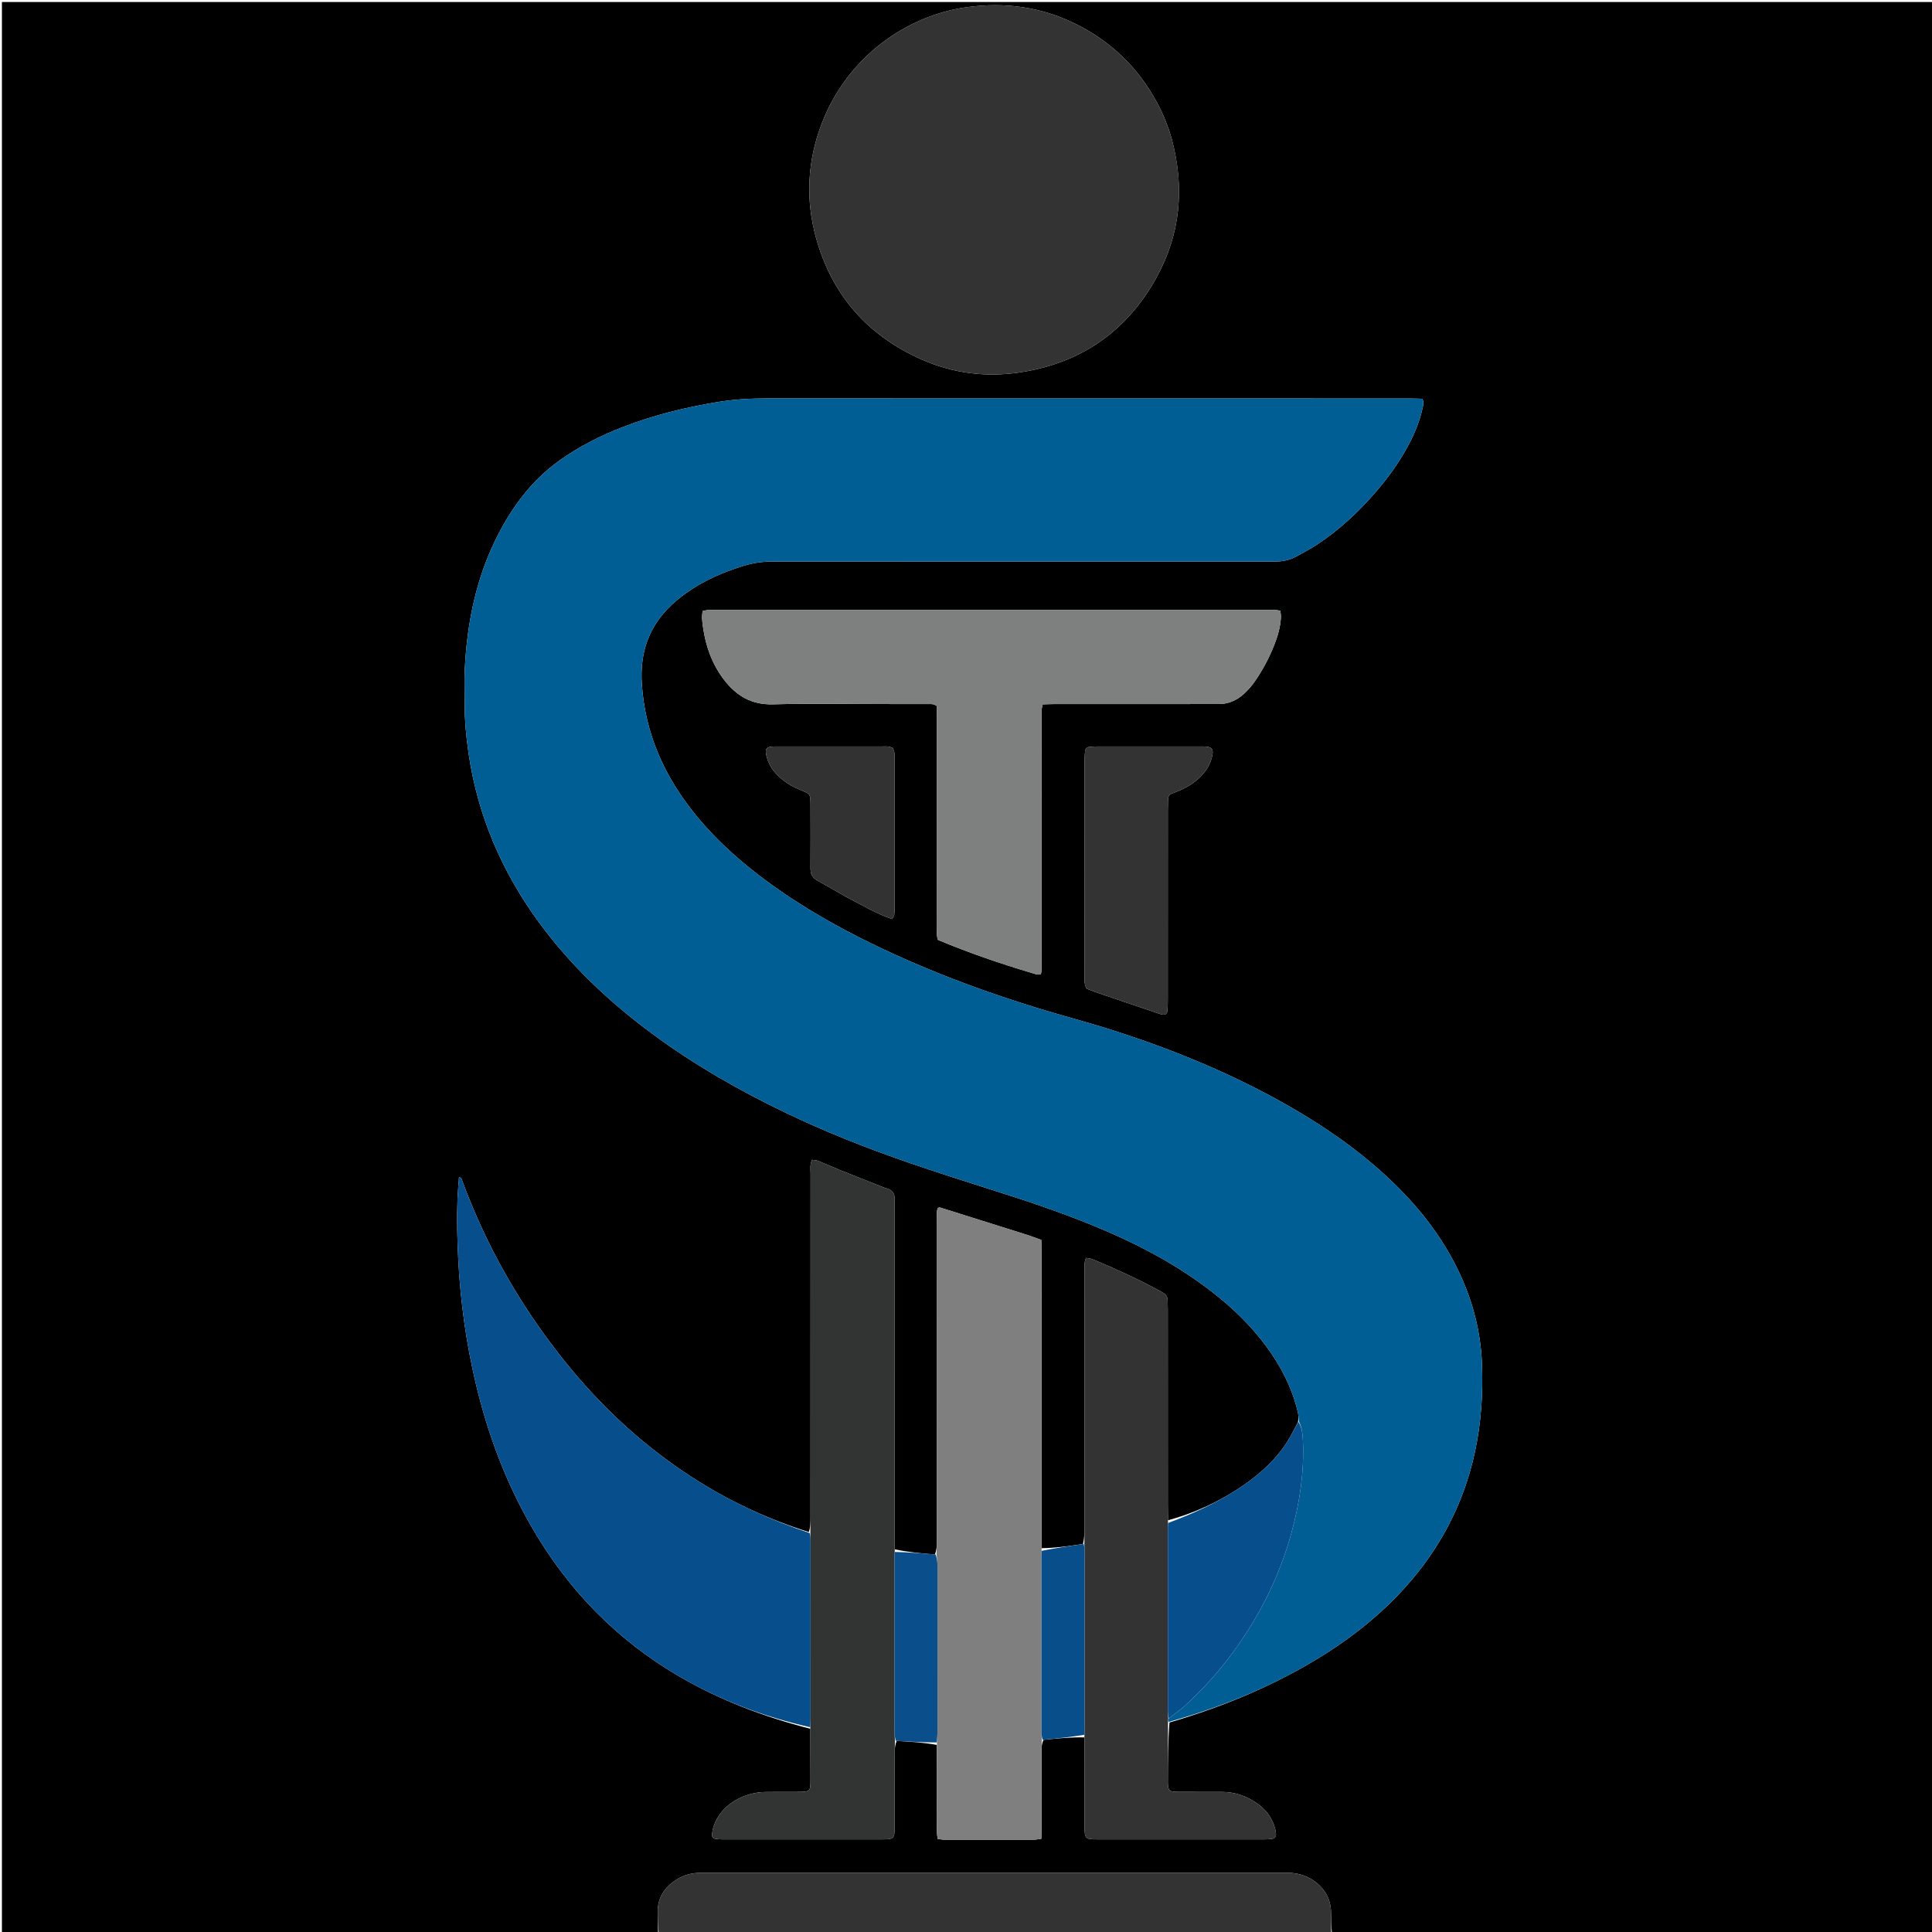 <svg version="1.1" id="Layer_1" xmlns="http://www.w3.org/2000/svg" xmlns:xlink="http://www.w3.org/1999/xlink" x="0px" y="0px"
	 width="100%" viewBox="0 0 4110 4110" enable-background="new 0 0 4110 4110" xml:space="preserve">
<path fill="#000000" opacity="1" stroke="none" 
	d="
M1400,4116 
	C934.718,4116 469.436,4116 4.077,4116 
	C4.077,2745.537 4.077,1375.073 4.077,4.305 
	C1374.311,4.305 2744.623,4.305 4115.467,4.305 
	C4115.467,1374.667 4115.467,2745.333 4115.467,4116 
	C3688.903,4116 3262.283,4116 2833.687,4114.137 
	C2831.667,4096.943 2832.011,4081.599 2831.491,4066.284 
	C2830.625,4040.749 2819.444,4020.066 2799.621,4004.362 
	C2784.079,3992.049 2765.912,3985.634 2746.129,3984.29 
	C2738.163,3983.748 2730.139,3983.976 2722.141,3983.976 
	C2317.529,3983.964 1912.917,3983.963 1508.304,3983.976 
	C1500.307,3983.976 1492.294,3983.865 1484.314,3984.287 
	C1465.872,3985.262 1448.924,3991.249 1434.015,4001.912 
	C1412.189,4017.521 1399.188,4038.389 1399.296,4066.031 
	C1399.362,4082.688 1399.754,4099.344 1400,4116 
M2306.787,3696.039 
	C2306.938,3707.364 2307.209,3718.689 2307.22,3730.014 
	C2307.271,3781.986 2307.154,3833.959 2307.296,3885.931 
	C2307.366,3911.522 2308.719,3912.898 2334.659,3912.918 
	C2453.263,3913.007 2571.867,3912.968 2690.47,3912.909 
	C2695.779,3912.906 2701.136,3912.6 2706.382,3911.831 
	C2711.475,3911.084 2714.739,3907.036 2714.476,3902.023 
	C2714.268,3898.067 2713.584,3894.076 2712.602,3890.231 
	C2706.722,3867.204 2692.987,3849.469 2673.888,3836.139 
	C2651.527,3820.533 2626.544,3811.993 2598.972,3811.994 
	C2570.987,3811.996 2543.002,3811.976 2515.017,3811.913 
	C2509.023,3811.899 2503.001,3811.983 2497.044,3811.448 
	C2488.45,3810.676 2485.771,3807.694 2484.754,3798.694 
	C2484.455,3796.053 2484.39,3793.373 2484.398,3790.712 
	C2484.523,3748.737 2484.677,3706.763 2487.866,3664.346 
	C2604.791,3629.971 2716.384,3583.448 2819.652,3518.138 
	C2881.352,3479.118 2937.742,3433.573 2986.931,3379.442 
	C3062.029,3296.8 3112.724,3201.415 3136.906,3092.132 
	C3150.824,3029.233 3155.033,2965.531 3152.608,2901.381 
	C3149.688,2824.157 3128.544,2751.783 3092.462,2683.578 
	C3055.233,2613.203 3004.967,2553.234 2946.568,2499.688 
	C2885.347,2443.555 2817.504,2396.616 2745.667,2355.259 
	C2626.175,2286.466 2499.478,2234.15 2368.464,2192.125 
	C2313.947,2174.637 2258.393,2160.405 2203.688,2143.471 
	C2099.873,2111.334 1997.978,2073.968 1899.113,2028.615 
	C1809.267,1987.4 1722.727,1940.376 1642.285,1882.651 
	C1583.024,1840.126 1528.393,1792.448 1481.862,1736.015 
	C1414.351,1654.137 1372.395,1561.975 1365.363,1454.618 
	C1360.972,1387.578 1380.709,1331.221 1430.028,1285.615 
	C1440.267,1276.146 1451.365,1267.466 1462.776,1259.43 
	C1499.096,1233.85 1539.504,1216.845 1581.72,1203.653 
	C1602.272,1197.231 1623.027,1194.471 1644.634,1194.487 
	C1993.272,1194.749 2341.911,1194.672 2690.55,1194.671 
	C2697.883,1194.671 2705.216,1194.711 2712.549,1194.636 
	C2728.786,1194.47 2744.334,1191.349 2758.624,1183.322 
	C2772.556,1175.496 2786.839,1168.187 2800.198,1159.471 
	C2849.126,1127.546 2891.315,1087.974 2929.204,1043.698 
	C2953.538,1015.262 2975.222,984.946 2993.335,952.138 
	C3007.902,925.753 3019.583,898.23 3026.143,868.709 
	C3027.545,862.399 3029.68,855.956 3025.772,848.318 
	C3016.548,848.112 3007.324,847.729 2998.1,847.728 
	C2542.136,847.699 2086.172,847.776 1630.209,847.557 
	C1595.454,847.54 1561.082,849.61 1526.744,855.246 
	C1458.171,866.502 1391.072,883.068 1326.153,907.996 
	C1278.067,926.461 1232.423,949.581 1190.357,979.57 
	C1132.469,1020.839 1091.044,1076.076 1059.112,1138.307 
	C1012.681,1228.797 993.192,1326.453 988.553,1427.38 
	C987.575,1448.653 988.511,1470.011 988.389,1491.329 
	C988.17,1529.41 991.542,1567.251 997.156,1604.828 
	C1016.648,1735.306 1067.198,1853.044 1144.572,1959.461 
	C1212.61,2053.039 1295.786,2131.38 1388.575,2199.889 
	C1477.357,2265.44 1572.712,2319.912 1672.077,2367.561 
	C1756.281,2407.939 1842.994,2442.255 1931.223,2472.638 
	C1991.039,2493.235 2051.295,2512.591 2111.623,2531.655 
	C2194.236,2557.761 2276.241,2585.457 2355.818,2619.916 
	C2433.15,2653.402 2506.731,2693.46 2573.874,2744.737 
	C2619.13,2779.3 2659.999,2818.305 2693.898,2864.268 
	C2725.08,2906.546 2748.72,2952.502 2760.905,3003.88 
	C2762.415,3010.246 2762.379,3016.978 2761.224,3025.563 
	C2753.928,3038.969 2747.283,3052.781 2739.213,3065.703 
	C2715.217,3104.127 2682.372,3133.961 2645.453,3159.51 
	C2595.917,3193.789 2541.702,3218.649 2484.685,3234.201 
	C2484.565,3222.87 2484.343,3211.54 2484.341,3200.209 
	C2484.316,3062.889 2484.33,2925.569 2484.309,2788.248 
	C2484.308,2780.918 2484.094,2773.588 2483.974,2766.258 
	C2483.868,2759.787 2481.242,2754.684 2475.707,2751.203 
	C2472.889,2749.43 2470.104,2747.584 2467.176,2746.007 
	C2420.77,2721.011 2373,2698.898 2324.287,2678.816 
	C2320.222,2677.141 2315.54,2676.964 2310.298,2675.923 
	C2305.973,2685.761 2307.297,2695.157 2307.294,2704.271 
	C2307.224,2884.921 2307.25,3065.57 2307.223,3246.22 
	C2307.221,3258.884 2306.966,3271.547 2303.816,3284.635 
	C2274.726,3288.889 2245.637,3293.142 2215.905,3293.517 
	C2215.832,3284.854 2215.694,3276.19 2215.694,3267.527 
	C2215.681,3066.248 2215.688,2864.968 2215.668,2663.688 
	C2215.667,2655.115 2215.434,2646.541 2215.306,2637.731 
	C2204.067,2633.725 2194.156,2629.839 2184.028,2626.64 
	C2122.458,2607.188 2060.84,2587.891 1999.227,2568.578 
	C1998.67,2568.403 1997.934,2568.625 1997.332,2568.819 
	C1996.707,2569.021 1996.143,2569.414 1994.824,2570.106 
	C1991.853,2577.905 1993.243,2586.604 1993.24,2595.085 
	C1993.16,2823.024 1993.187,3050.964 1993.136,3278.903 
	C1993.134,3288.216 1992.55,3297.528 1988.796,3306.907 
	C1960.456,3304.479 1932.117,3302.049 1903.555,3295.923 
	C1903.454,3285.931 1903.265,3275.938 1903.265,3265.945 
	C1903.248,3035.408 1903.253,2804.872 1903.248,2574.335 
	C1903.248,2567.006 1902.897,2559.663 1903.232,2552.351 
	C1903.791,2540.155 1899.184,2532.018 1886.961,2528.368 
	C1879.323,2526.087 1871.981,2522.798 1864.545,2519.862 
	C1838.52,2509.589 1812.454,2499.413 1786.517,2488.92 
	C1771.08,2482.675 1755.934,2475.707 1740.477,2469.512 
	C1736.51,2467.923 1731.861,2468.036 1727.595,2467.377 
	C1722.584,2477.496 1724.366,2486.987 1724.362,2496.14 
	C1724.254,2740.003 1724.283,2983.865 1724.251,3227.728 
	C1724.25,3238.384 1723.889,3249.04 1720.777,3259.21 
	C1638.995,3233.563 1561.645,3198.254 1488.787,3153.075 
	C1375.998,3083.135 1279.826,2994.649 1197.45,2891.017 
	C1106.362,2776.426 1034.595,2650.78 983.91,2513.276 
	C982.625,2509.79 982.499,2505.205 976.459,2504.253 
	C975.355,2520.235 973.858,2536.092 973.242,2551.983 
	C971.642,2593.278 972.695,2634.519 974.723,2675.818 
	C979.214,2767.263 991.626,2857.517 1012.951,2946.508 
	C1038.245,3052.057 1075.954,3152.83 1130.225,3247.112 
	C1206.976,3380.447 1310.491,3487.497 1443.479,3565.415 
	C1530.982,3616.683 1624.719,3652.149 1723.904,3677.743 
	C1724.024,3713.689 1724.274,3749.635 1724.222,3785.581 
	C1724.185,3811.242 1723.47,3811.809 1696.781,3811.946 
	C1674.148,3812.062 1651.511,3811.84 1628.88,3812.13 
	C1605.782,3812.426 1584.093,3818.475 1564.188,3830.15 
	C1542.827,3842.679 1527.009,3860.271 1518.635,3883.826 
	C1516.439,3890.002 1515.33,3896.693 1514.675,3903.243 
	C1514.248,3907.503 1517.103,3911.064 1521.522,3911.782 
	C1526.744,3912.631 1532.108,3912.913 1537.41,3912.916 
	C1650.58,3912.977 1763.751,3913.015 1876.921,3912.926 
	C1901.557,3912.906 1903.113,3911.364 1903.188,3887.01 
	C1903.347,3835.085 1903.213,3783.16 1903.283,3731.235 
	C1903.295,3721.922 1903.707,3712.61 1907.588,3703.519 
	C1935.84,3705.128 1964.092,3706.737 1992.912,3712.015 
	C1992.987,3728.657 1993.091,3745.299 1993.129,3761.941 
	C1993.166,3778.585 1993.137,3795.229 1993.137,3811.873 
	C1993.137,3828.517 1992.869,3845.167 1993.213,3861.803 
	C1993.553,3878.248 1991.637,3894.824 1994.784,3912.045 
	C1999.973,3912.652 2004.469,3913.628 2008.967,3913.635 
	C2072.214,3913.736 2135.461,3913.747 2198.708,3913.631 
	C2203.882,3913.621 2209.053,3912.527 2215.239,3911.821 
	C2215.4,3903.543 2215.66,3896.285 2215.665,3889.028 
	C2215.699,3833.77 2215.655,3778.512 2215.719,3723.254 
	C2215.727,3715.944 2216.211,3708.635 2220.094,3701.217 
	C2248.947,3698.256 2277.8,3695.295 2306.787,3696.039 
M2492.306,294.177 
	C2484.635,267.846 2474.47,242.532 2461.44,218.382 
	C2421.241,143.879 2363.136,87.654 2287.292,50.388 
	C2214.592,14.668 2137.7,4.336 2057.552,15.197 
	C1928.76,32.651 1803.314,120.686 1748.704,261.257 
	C1717.261,342.195 1713.116,425.462 1736.686,508.625 
	C1770.697,628.623 1846.299,714.25 1960.429,764.673 
	C2026.578,793.897 2096.174,802.931 2167.812,792.46 
	C2297.92,773.441 2395.923,706.095 2459.613,591.612 
	C2511.213,498.86 2520.793,399.824 2492.306,294.177 
M1889.998,1497.736 
	C1917.996,1497.741 1945.994,1497.664 1973.991,1497.818 
	C1979.789,1497.85 1985.985,1496.687 1992.498,1501.801 
	C1992.706,1509.546 1993.135,1518.083 1993.137,1526.619 
	C1993.178,1675.944 1993.146,1825.268 1993.226,1974.592 
	C1993.23,1982.46 1991.994,1990.523 1995.436,1999.493 
	C2060.07,2026.465 2126.667,2049.536 2194.341,2069.612 
	C2200.647,2071.483 2206.783,2074.397 2213.897,2072.797 
	C2217.011,2065.037 2215.621,2056.956 2215.625,2049.079 
	C2215.712,1876.423 2215.691,1703.767 2215.694,1531.11 
	C2215.694,1524.444 2215.494,1517.766 2215.826,1511.116 
	C2216.018,1507.291 2217.094,1503.511 2217.999,1498.438 
	C2227.172,1498.194 2235.735,1497.771 2244.299,1497.767 
	C2351.626,1497.721 2458.953,1497.737 2566.28,1497.736 
	C2574.279,1497.735 2582.281,1497.578 2590.278,1497.745 
	C2612.105,1498.2 2630.856,1490.326 2646.562,1475.755 
	C2654.804,1468.109 2662.497,1459.529 2668.886,1450.297 
	C2685.613,1426.128 2699.522,1400.291 2710.414,1372.957 
	C2718.085,1353.705 2723.906,1333.88 2724.951,1313.006 
	C2725.173,1308.571 2724.169,1304.075 2723.683,1299.134 
	C2714.183,1296.874 2705.539,1297.685 2697.005,1297.685 
	C2305.695,1297.645 1914.385,1297.649 1523.075,1297.654 
	C1517.076,1297.654 1511.065,1297.508 1505.082,1297.833 
	C1501.897,1298.007 1498.76,1299.047 1494.539,1299.915 
	C1494.127,1305.654 1493.274,1310.823 1493.51,1315.941 
	C1493.817,1322.575 1494.863,1329.188 1495.814,1335.777 
	C1501.626,1376.05 1515.242,1413.292 1540.079,1445.823 
	C1566.152,1479.972 1598.442,1499.508 1644.028,1498.323 
	C1724.635,1496.228 1805.336,1497.736 1889.998,1497.736 
M2307.234,1934 
	C2307.237,1981.325 2307.174,2028.65 2307.303,2075.975 
	C2307.327,2084.537 2306.045,2093.372 2311.43,2103.079 
	C2316.86,2105.232 2323.5,2108.193 2330.352,2110.53 
	C2373.876,2125.374 2417.444,2140.087 2461.006,2154.82 
	C2464.788,2156.099 2468.566,2157.484 2472.452,2158.34 
	C2478.595,2159.692 2482.92,2156.718 2483.502,2150.162 
	C2484.207,2142.216 2484.294,2134.197 2484.297,2126.209 
	C2484.34,1991.566 2484.322,1856.924 2484.345,1722.281 
	C2484.346,1714.952 2484.479,1707.62 2484.753,1700.296 
	C2484.971,1694.478 2487.612,1690.151 2493.276,1687.996 
	C2497.637,1686.337 2502.02,1684.729 2506.327,1682.938 
	C2522.448,1676.236 2537.461,1667.652 2550.31,1655.723 
	C2564.814,1642.256 2575.39,1626.303 2579.09,1606.532 
	C2581.485,1593.734 2577.811,1589.137 2565.215,1588.206 
	C2561.896,1587.961 2558.553,1587.986 2555.222,1587.986 
	C2481.235,1587.974 2407.249,1587.958 2333.262,1588.015 
	C2327.947,1588.019 2322.597,1588.292 2317.327,1588.95 
	C2312.14,1589.596 2308.761,1592.9 2308.292,1598.127 
	C2307.637,1605.409 2307.286,1612.743 2307.281,1620.055 
	C2307.217,1723.37 2307.234,1826.685 2307.234,1934 
M1798.746,1907.28 
	C1831.258,1923.775 1862.415,1943.153 1898.009,1955.23 
	C1899.899,1951.3 1902.134,1948.535 1902.481,1945.549 
	C1903.247,1938.958 1903.239,1932.257 1903.242,1925.6 
	C1903.279,1823.626 1903.274,1721.653 1903.251,1619.679 
	C1903.25,1613.684 1903.418,1607.642 1902.729,1601.712 
	C1902.29,1597.927 1900.418,1594.308 1899.411,1591.286 
	C1891.022,1586.75 1882.868,1588.019 1874.972,1588.008 
	C1802.324,1587.907 1729.676,1587.941 1657.028,1587.963 
	C1651.699,1587.965 1646.345,1587.893 1641.046,1588.357 
	C1631.483,1589.193 1628.018,1593.501 1629.56,1602.972 
	C1632.085,1618.476 1638.785,1632.078 1649.135,1643.91 
	C1662.571,1659.271 1679.156,1670.302 1697.678,1678.334 
	C1724.913,1690.146 1724.197,1685.17 1724.249,1719.271 
	C1724.315,1761.926 1724.526,1804.583 1724.184,1847.236 
	C1724.089,1859.176 1728.258,1867.432 1738.819,1873.225 
	C1758.095,1883.801 1777.054,1894.954 1798.746,1907.28 
z"/>
<path fill="#333333" opacity="1" stroke="none" 
	d="
M1401.875,4116 
	C1399.754,4099.344 1399.362,4082.688 1399.296,4066.031 
	C1399.188,4038.389 1412.189,4017.521 1434.015,4001.912 
	C1448.924,3991.249 1465.872,3985.262 1484.314,3984.287 
	C1492.294,3983.865 1500.307,3983.976 1508.304,3983.976 
	C1912.917,3983.963 2317.529,3983.964 2722.141,3983.976 
	C2730.139,3983.976 2738.163,3983.748 2746.129,3984.29 
	C2765.912,3985.634 2784.079,3992.049 2799.621,4004.362 
	C2819.444,4020.066 2830.625,4040.749 2831.491,4066.284 
	C2832.011,4081.599 2831.667,4096.943 2831.855,4114.137 
	C2355.917,4116 1879.833,4116 1401.875,4116 
z"/>
<path fill="#005E95" opacity="1" stroke="none" 
	d="
M2763.059,3023.541 
	C2762.379,3016.978 2762.415,3010.246 2760.905,3003.88 
	C2748.72,2952.502 2725.08,2906.546 2693.898,2864.268 
	C2659.999,2818.305 2619.13,2779.3 2573.874,2744.737 
	C2506.731,2693.46 2433.15,2653.402 2355.818,2619.916 
	C2276.241,2585.457 2194.236,2557.761 2111.623,2531.655 
	C2051.295,2512.591 1991.039,2493.235 1931.223,2472.638 
	C1842.994,2442.255 1756.281,2407.939 1672.077,2367.561 
	C1572.712,2319.912 1477.357,2265.44 1388.575,2199.889 
	C1295.786,2131.38 1212.61,2053.039 1144.572,1959.461 
	C1067.198,1853.044 1016.648,1735.306 997.156,1604.828 
	C991.542,1567.251 988.17,1529.41 988.389,1491.329 
	C988.511,1470.011 987.575,1448.653 988.553,1427.38 
	C993.192,1326.453 1012.681,1228.797 1059.112,1138.307 
	C1091.044,1076.076 1132.469,1020.839 1190.357,979.57 
	C1232.423,949.581 1278.067,926.461 1326.153,907.996 
	C1391.072,883.068 1458.171,866.502 1526.744,855.246 
	C1561.082,849.61 1595.454,847.54 1630.209,847.557 
	C2086.172,847.776 2542.136,847.699 2998.1,847.728 
	C3007.324,847.729 3016.548,848.112 3025.772,848.318 
	C3029.68,855.956 3027.545,862.399 3026.143,868.709 
	C3019.583,898.23 3007.902,925.753 2993.335,952.138 
	C2975.222,984.946 2953.538,1015.262 2929.204,1043.698 
	C2891.315,1087.974 2849.126,1127.546 2800.198,1159.471 
	C2786.839,1168.187 2772.556,1175.496 2758.624,1183.322 
	C2744.334,1191.349 2728.786,1194.47 2712.549,1194.636 
	C2705.216,1194.711 2697.883,1194.671 2690.55,1194.671 
	C2341.911,1194.672 1993.272,1194.749 1644.634,1194.487 
	C1623.027,1194.471 1602.272,1197.231 1581.72,1203.653 
	C1539.504,1216.845 1499.096,1233.85 1462.776,1259.43 
	C1451.365,1267.466 1440.267,1276.146 1430.028,1285.615 
	C1380.709,1331.221 1360.972,1387.578 1365.363,1454.618 
	C1372.395,1561.975 1414.351,1654.137 1481.862,1736.015 
	C1528.393,1792.448 1583.024,1840.126 1642.285,1882.651 
	C1722.727,1940.376 1809.267,1987.4 1899.113,2028.615 
	C1997.978,2073.968 2099.873,2111.334 2203.688,2143.471 
	C2258.393,2160.405 2313.947,2174.637 2368.464,2192.125 
	C2499.478,2234.15 2626.175,2286.466 2745.667,2355.259 
	C2817.504,2396.616 2885.347,2443.555 2946.568,2499.688 
	C3004.967,2553.234 3055.233,2613.203 3092.462,2683.578 
	C3128.544,2751.783 3149.688,2824.157 3152.608,2901.381 
	C3155.033,2965.531 3150.824,3029.233 3136.906,3092.132 
	C3112.724,3201.415 3062.029,3296.8 2986.931,3379.442 
	C2937.742,3433.573 2881.352,3479.118 2819.652,3518.138 
	C2716.384,3583.448 2604.791,3629.971 2486.293,3663.114 
	C2484.908,3659.958 2485.096,3658.036 2486.467,3655.604 
	C2499.577,3645.548 2512.184,3636.726 2523.308,3626.319 
	C2560.323,3591.693 2594.459,3554.47 2624.25,3513.285 
	C2652.823,3473.783 2678.23,3432.391 2699.371,3388.539 
	C2719.349,3347.102 2735.493,3304.141 2747.635,3259.636 
	C2764.926,3196.258 2774.506,3132.023 2771.783,3066.234 
	C2771.179,3051.624 2769.838,3036.977 2763.059,3023.541 
z"/>
<path fill="#333333" opacity="1" stroke="none" 
	d="
M2492.745,295.732 
	C2520.793,399.824 2511.213,498.86 2459.613,591.612 
	C2395.923,706.095 2297.92,773.441 2167.812,792.46 
	C2096.174,802.931 2026.578,793.897 1960.429,764.673 
	C1846.299,714.25 1770.697,628.623 1736.686,508.625 
	C1713.116,425.462 1717.261,342.195 1748.704,261.257 
	C1803.314,120.686 1928.76,32.651 2057.552,15.197 
	C2137.7,4.336 2214.592,14.668 2287.292,50.388 
	C2363.136,87.654 2421.241,143.879 2461.44,218.382 
	C2474.47,242.532 2484.635,267.846 2492.745,295.732 
z"/>
<path fill="#7E7F7F" opacity="1" stroke="none" 
	d="
M1887.998,1497.736 
	C1805.336,1497.736 1724.635,1496.228 1644.028,1498.323 
	C1598.442,1499.508 1566.152,1479.972 1540.079,1445.823 
	C1515.242,1413.292 1501.626,1376.05 1495.814,1335.777 
	C1494.863,1329.188 1493.817,1322.575 1493.51,1315.941 
	C1493.274,1310.823 1494.127,1305.654 1494.539,1299.915 
	C1498.76,1299.047 1501.897,1298.007 1505.082,1297.833 
	C1511.065,1297.508 1517.076,1297.654 1523.075,1297.654 
	C1914.385,1297.649 2305.695,1297.645 2697.005,1297.685 
	C2705.539,1297.685 2714.183,1296.874 2723.683,1299.134 
	C2724.169,1304.075 2725.173,1308.571 2724.951,1313.006 
	C2723.906,1333.88 2718.085,1353.705 2710.414,1372.957 
	C2699.522,1400.291 2685.613,1426.128 2668.886,1450.297 
	C2662.497,1459.529 2654.804,1468.109 2646.562,1475.755 
	C2630.856,1490.326 2612.105,1498.2 2590.278,1497.745 
	C2582.281,1497.578 2574.279,1497.735 2566.28,1497.736 
	C2458.953,1497.737 2351.626,1497.721 2244.299,1497.767 
	C2235.735,1497.771 2227.172,1498.194 2217.999,1498.438 
	C2217.094,1503.511 2216.018,1507.291 2215.826,1511.116 
	C2215.494,1517.766 2215.694,1524.444 2215.694,1531.11 
	C2215.691,1703.767 2215.712,1876.423 2215.625,2049.079 
	C2215.621,2056.956 2217.011,2065.037 2213.897,2072.797 
	C2206.783,2074.397 2200.647,2071.483 2194.341,2069.612 
	C2126.667,2049.536 2060.07,2026.465 1995.436,1999.493 
	C1991.994,1990.523 1993.23,1982.46 1993.226,1974.592 
	C1993.146,1825.268 1993.178,1675.944 1993.137,1526.619 
	C1993.135,1518.083 1992.706,1509.546 1992.498,1501.801 
	C1985.985,1496.687 1979.789,1497.85 1973.991,1497.818 
	C1945.994,1497.664 1917.996,1497.741 1887.998,1497.736 
z"/>
<path fill="#074E8C" opacity="1" stroke="none" 
	d="
M1723.575,3674.338 
	C1624.719,3652.149 1530.982,3616.683 1443.479,3565.415 
	C1310.491,3487.497 1206.976,3380.447 1130.225,3247.112 
	C1075.954,3152.83 1038.245,3052.057 1012.951,2946.508 
	C991.626,2857.517 979.214,2767.263 974.723,2675.818 
	C972.695,2634.519 971.642,2593.278 973.242,2551.983 
	C973.858,2536.092 975.355,2520.235 976.459,2504.253 
	C982.499,2505.205 982.625,2509.79 983.91,2513.276 
	C1034.595,2650.78 1106.362,2776.426 1197.45,2891.017 
	C1279.826,2994.649 1375.998,3083.135 1488.787,3153.075 
	C1561.645,3198.254 1638.995,3233.563 1722.416,3261.343 
	C1724.155,3267.464 1724.343,3271.451 1724.344,3275.439 
	C1724.373,3402.432 1724.395,3529.425 1724.362,3656.418 
	C1724.36,3662.391 1723.849,3668.365 1723.575,3674.338 
z"/>
<path fill="#7F7F7F" opacity="1" stroke="none" 
	d="
M1992.238,3306.841 
	C1992.55,3297.528 1993.134,3288.216 1993.136,3278.903 
	C1993.187,3050.964 1993.16,2823.024 1993.24,2595.085 
	C1993.243,2586.604 1991.853,2577.905 1994.824,2570.106 
	C1996.143,2569.414 1996.707,2569.021 1997.332,2568.819 
	C1997.934,2568.625 1998.67,2568.403 1999.227,2568.578 
	C2060.84,2587.891 2122.458,2607.188 2184.028,2626.64 
	C2194.156,2629.839 2204.067,2633.725 2215.306,2637.731 
	C2215.434,2646.541 2215.667,2655.115 2215.668,2663.688 
	C2215.688,2864.968 2215.681,3066.248 2215.694,3267.527 
	C2215.694,3276.19 2215.832,3284.854 2215.925,3297.195 
	C2215.797,3305.518 2215.519,3310.164 2215.517,3314.81 
	C2215.481,3437.689 2215.459,3560.568 2215.504,3683.447 
	C2215.506,3689.407 2216.137,3695.367 2216.475,3701.326 
	C2216.211,3708.635 2215.727,3715.944 2215.719,3723.254 
	C2215.655,3778.512 2215.699,3833.77 2215.665,3889.028 
	C2215.66,3896.285 2215.4,3903.543 2215.239,3911.821 
	C2209.053,3912.527 2203.882,3913.621 2198.708,3913.631 
	C2135.461,3913.747 2072.214,3913.736 2008.967,3913.635 
	C2004.469,3913.628 1999.973,3912.652 1994.784,3912.045 
	C1991.637,3894.824 1993.553,3878.248 1993.213,3861.803 
	C1992.869,3845.167 1993.137,3828.517 1993.137,3811.873 
	C1993.137,3795.229 1993.166,3778.585 1993.129,3761.941 
	C1993.091,3745.299 1992.987,3728.657 1993.121,3708.602 
	C1993.682,3697.899 1994.337,3690.611 1994.342,3683.322 
	C1994.415,3565.723 1994.447,3448.124 1994.321,3330.524 
	C1994.313,3322.629 1992.963,3314.735 1992.238,3306.841 
z"/>
<path fill="#323333" opacity="1" stroke="none" 
	d="
M1723.739,3676.041 
	C1723.849,3668.365 1724.36,3662.391 1724.362,3656.418 
	C1724.395,3529.425 1724.373,3402.432 1724.344,3275.439 
	C1724.343,3271.451 1724.155,3267.464 1723.875,3261.586 
	C1723.889,3249.04 1724.25,3238.384 1724.251,3227.728 
	C1724.283,2983.865 1724.254,2740.003 1724.362,2496.14 
	C1724.366,2486.987 1722.584,2477.496 1727.595,2467.377 
	C1731.861,2468.036 1736.51,2467.923 1740.477,2469.512 
	C1755.934,2475.707 1771.08,2482.675 1786.517,2488.92 
	C1812.454,2499.413 1838.52,2509.589 1864.545,2519.862 
	C1871.981,2522.798 1879.323,2526.087 1886.961,2528.368 
	C1899.184,2532.018 1903.791,2540.155 1903.232,2552.351 
	C1902.897,2559.663 1903.248,2567.006 1903.248,2574.335 
	C1903.253,2804.872 1903.248,3035.408 1903.265,3265.945 
	C1903.265,3275.938 1903.454,3285.931 1903.424,3299.659 
	C1903.123,3309.391 1902.807,3315.387 1902.805,3321.382 
	C1902.771,3441.373 1902.752,3561.363 1902.817,3681.353 
	C1902.821,3688.668 1903.545,3695.982 1903.934,3703.297 
	C1903.707,3712.61 1903.295,3721.922 1903.283,3731.235 
	C1903.213,3783.16 1903.347,3835.085 1903.188,3887.01 
	C1903.113,3911.364 1901.557,3912.906 1876.921,3912.926 
	C1763.751,3913.015 1650.58,3912.977 1537.41,3912.916 
	C1532.108,3912.913 1526.744,3912.631 1521.522,3911.782 
	C1517.103,3911.064 1514.248,3907.503 1514.675,3903.243 
	C1515.33,3896.693 1516.439,3890.002 1518.635,3883.826 
	C1527.009,3860.271 1542.827,3842.679 1564.188,3830.15 
	C1584.093,3818.475 1605.782,3812.426 1628.88,3812.13 
	C1651.511,3811.84 1674.148,3812.062 1696.781,3811.946 
	C1723.47,3811.809 1724.185,3811.242 1724.222,3785.581 
	C1724.274,3749.635 1724.024,3713.689 1723.739,3676.041 
z"/>
<path fill="#333333" opacity="1" stroke="none" 
	d="
M2485.284,3656.113 
	C2485.096,3658.036 2484.908,3659.958 2484.772,3663.334 
	C2484.677,3706.763 2484.523,3748.737 2484.398,3790.712 
	C2484.39,3793.373 2484.455,3796.053 2484.754,3798.694 
	C2485.771,3807.694 2488.45,3810.676 2497.044,3811.448 
	C2503.001,3811.983 2509.023,3811.899 2515.017,3811.913 
	C2543.002,3811.976 2570.987,3811.996 2598.972,3811.994 
	C2626.544,3811.993 2651.527,3820.533 2673.888,3836.139 
	C2692.987,3849.469 2706.722,3867.204 2712.602,3890.231 
	C2713.584,3894.076 2714.268,3898.067 2714.476,3902.023 
	C2714.739,3907.036 2711.475,3911.084 2706.382,3911.831 
	C2701.136,3912.6 2695.779,3912.906 2690.47,3912.909 
	C2571.867,3912.968 2453.263,3913.007 2334.659,3912.918 
	C2308.719,3912.898 2307.366,3911.522 2307.296,3885.931 
	C2307.154,3833.959 2307.271,3781.986 2307.22,3730.014 
	C2307.209,3718.689 2306.938,3707.364 2306.907,3692.289 
	C2307.125,3683.893 2307.309,3679.247 2307.31,3674.601 
	C2307.323,3551.108 2307.324,3427.614 2307.293,3304.121 
	C2307.292,3297.484 2306.99,3290.848 2306.828,3284.211 
	C2306.966,3271.547 2307.221,3258.884 2307.223,3246.22 
	C2307.25,3065.57 2307.224,2884.921 2307.294,2704.271 
	C2307.297,2695.157 2305.973,2685.761 2310.298,2675.923 
	C2315.54,2676.964 2320.222,2677.141 2324.287,2678.816 
	C2373,2698.898 2420.77,2721.011 2467.176,2746.007 
	C2470.104,2747.584 2472.889,2749.43 2475.707,2751.203 
	C2481.242,2754.684 2483.868,2759.787 2483.974,2766.258 
	C2484.094,2773.588 2484.308,2780.918 2484.309,2788.248 
	C2484.33,2925.569 2484.316,3062.889 2484.341,3200.209 
	C2484.343,3211.54 2484.565,3222.87 2484.68,3237.918 
	C2484.587,3244.291 2484.422,3246.946 2484.421,3249.602 
	C2484.386,3379.141 2484.354,3508.681 2484.385,3638.22 
	C2484.386,3644.184 2484.971,3650.149 2485.284,3656.113 
z"/>
<path fill="#333333" opacity="1" stroke="none" 
	d="
M2307.232,1932 
	C2307.234,1826.685 2307.217,1723.37 2307.281,1620.055 
	C2307.286,1612.743 2307.637,1605.409 2308.292,1598.127 
	C2308.761,1592.9 2312.14,1589.596 2317.327,1588.95 
	C2322.597,1588.292 2327.947,1588.019 2333.262,1588.015 
	C2407.249,1587.958 2481.235,1587.974 2555.222,1587.986 
	C2558.553,1587.986 2561.896,1587.961 2565.215,1588.206 
	C2577.811,1589.137 2581.485,1593.734 2579.09,1606.532 
	C2575.39,1626.303 2564.814,1642.256 2550.31,1655.723 
	C2537.461,1667.652 2522.448,1676.236 2506.327,1682.938 
	C2502.02,1684.729 2497.637,1686.337 2493.276,1687.996 
	C2487.612,1690.151 2484.971,1694.478 2484.753,1700.296 
	C2484.479,1707.62 2484.346,1714.952 2484.345,1722.281 
	C2484.322,1856.924 2484.34,1991.566 2484.297,2126.209 
	C2484.294,2134.197 2484.207,2142.216 2483.502,2150.162 
	C2482.92,2156.718 2478.595,2159.692 2472.452,2158.34 
	C2468.566,2157.484 2464.788,2156.099 2461.006,2154.82 
	C2417.444,2140.087 2373.876,2125.374 2330.352,2110.53 
	C2323.5,2108.193 2316.86,2105.232 2311.43,2103.079 
	C2306.045,2093.372 2307.327,2084.537 2307.303,2075.975 
	C2307.174,2028.65 2307.237,1981.325 2307.232,1932 
z"/>
<path fill="#074E8C" opacity="1" stroke="none" 
	d="
M2486.467,3655.604 
	C2484.971,3650.149 2484.386,3644.184 2484.385,3638.22 
	C2484.354,3508.681 2484.386,3379.141 2484.421,3249.602 
	C2484.422,3246.946 2484.587,3244.291 2484.799,3239.929 
	C2541.702,3218.649 2595.917,3193.789 2645.453,3159.51 
	C2682.372,3133.961 2715.217,3104.127 2739.213,3065.703 
	C2747.283,3052.781 2753.928,3038.969 2762.142,3024.552 
	C2769.838,3036.977 2771.179,3051.624 2771.783,3066.234 
	C2774.506,3132.023 2764.926,3196.258 2747.635,3259.636 
	C2735.493,3304.141 2719.349,3347.102 2699.371,3388.539 
	C2678.23,3432.391 2652.823,3473.783 2624.25,3513.285 
	C2594.459,3554.47 2560.323,3591.693 2523.308,3626.319 
	C2512.184,3636.726 2499.577,3645.548 2486.467,3655.604 
z"/>
<path fill="#323232" opacity="1" stroke="none" 
	d="
M1797.446,1906.573 
	C1777.054,1894.954 1758.095,1883.801 1738.819,1873.225 
	C1728.258,1867.432 1724.089,1859.176 1724.184,1847.236 
	C1724.526,1804.583 1724.315,1761.926 1724.249,1719.271 
	C1724.197,1685.17 1724.913,1690.146 1697.678,1678.334 
	C1679.156,1670.302 1662.571,1659.271 1649.135,1643.91 
	C1638.785,1632.078 1632.085,1618.476 1629.56,1602.972 
	C1628.018,1593.501 1631.483,1589.193 1641.046,1588.357 
	C1646.345,1587.893 1651.699,1587.965 1657.028,1587.963 
	C1729.676,1587.941 1802.324,1587.907 1874.972,1588.008 
	C1882.868,1588.019 1891.022,1586.75 1899.411,1591.286 
	C1900.418,1594.308 1902.29,1597.927 1902.729,1601.712 
	C1903.418,1607.642 1903.25,1613.684 1903.251,1619.679 
	C1903.274,1721.653 1903.279,1823.626 1903.242,1925.6 
	C1903.239,1932.257 1903.247,1938.958 1902.481,1945.549 
	C1902.134,1948.535 1899.899,1951.3 1898.009,1955.23 
	C1862.415,1943.153 1831.258,1923.775 1797.446,1906.573 
z"/>
<path fill="#084E8B" opacity="1" stroke="none" 
	d="
M2305.322,3284.423 
	C2306.99,3290.848 2307.292,3297.484 2307.293,3304.121 
	C2307.324,3427.614 2307.323,3551.108 2307.31,3674.601 
	C2307.309,3679.247 2307.125,3683.893 2306.84,3690.437 
	C2277.8,3695.295 2248.947,3698.256 2218.284,3701.271 
	C2216.137,3695.367 2215.506,3689.407 2215.504,3683.447 
	C2215.459,3560.568 2215.481,3437.689 2215.517,3314.81 
	C2215.519,3310.164 2215.797,3305.518 2216.247,3299.134 
	C2245.637,3293.142 2274.726,3288.889 2305.322,3284.423 
z"/>
<path fill="#0A4F8C" opacity="1" stroke="none" 
	d="
M1905.761,3703.408 
	C1903.545,3695.982 1902.821,3688.668 1902.817,3681.353 
	C1902.752,3561.363 1902.771,3441.373 1902.805,3321.382 
	C1902.807,3315.387 1903.123,3309.391 1903.535,3301.508 
	C1932.117,3302.049 1960.456,3304.479 1990.517,3306.874 
	C1992.963,3314.735 1994.313,3322.629 1994.321,3330.524 
	C1994.447,3448.124 1994.415,3565.723 1994.342,3683.322 
	C1994.337,3690.611 1993.682,3697.899 1992.837,3706.767 
	C1964.092,3706.737 1935.84,3705.128 1905.761,3703.408 
z"/>
</svg>